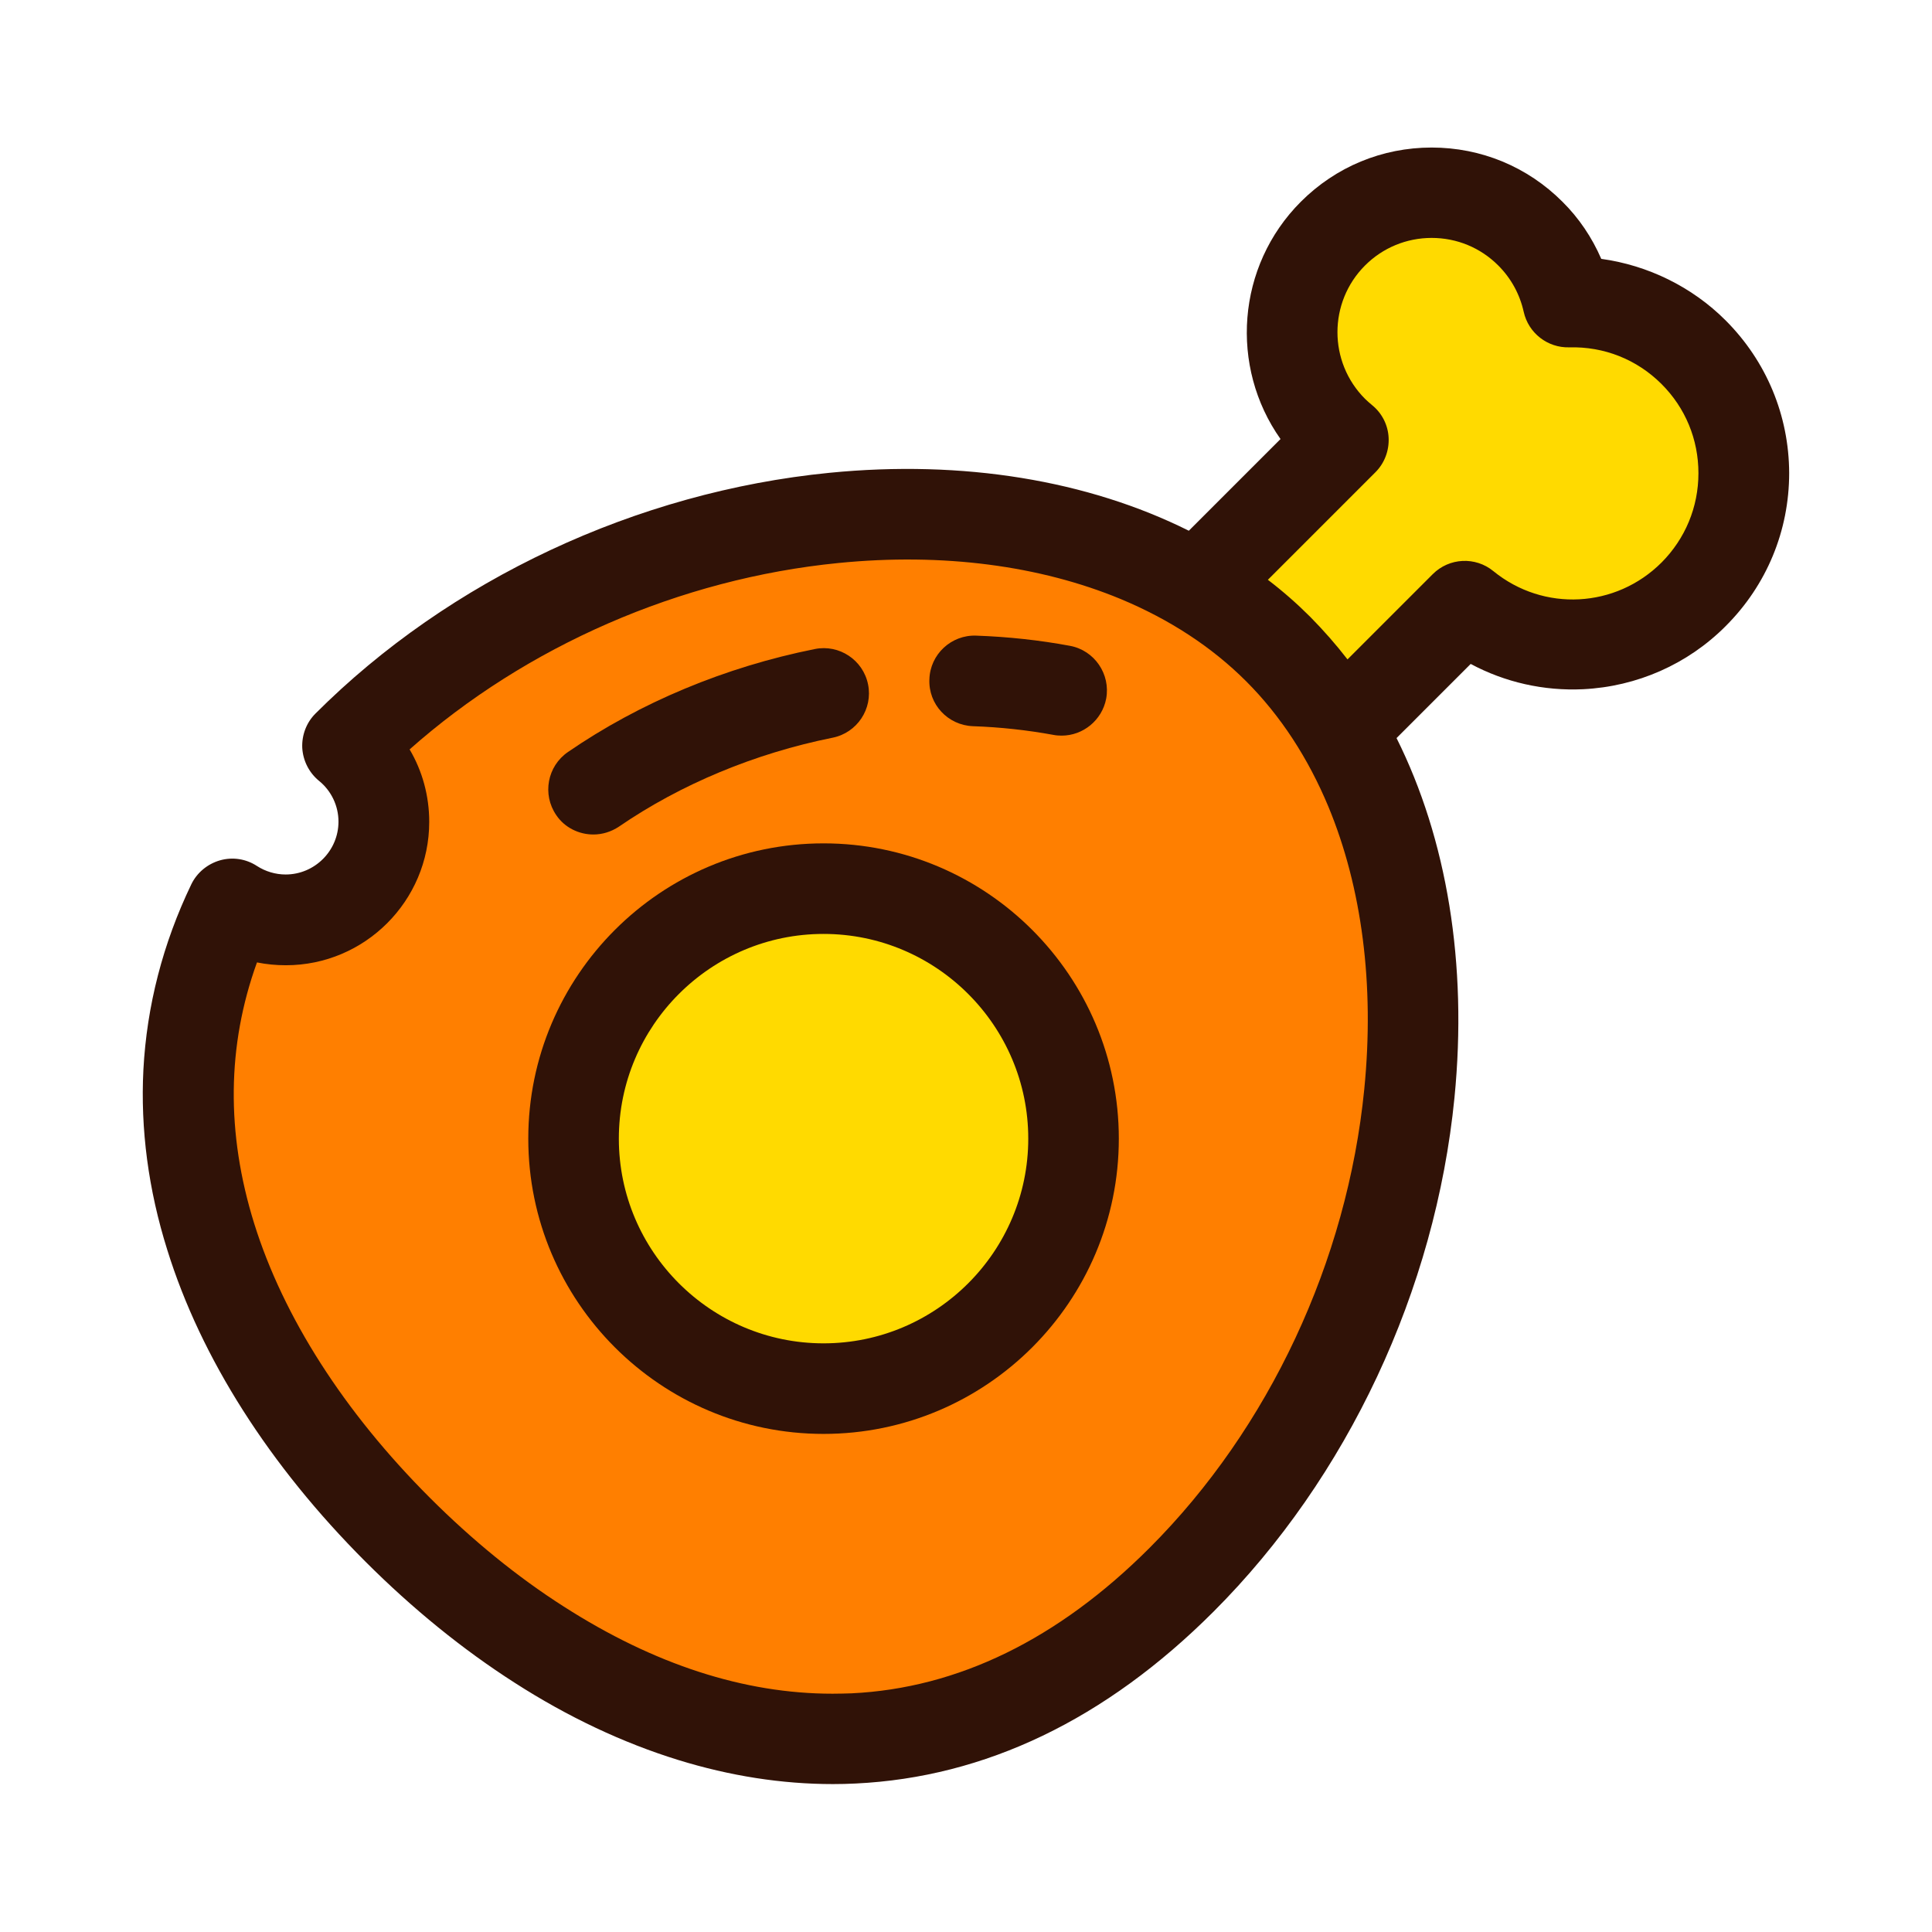 <svg height="200" width="200" xmlns:xlink="http://www.w3.org/1999/xlink" xmlns="http://www.w3.org/2000/svg" version="1.1" viewBox="0 0 1024 1024" class="icon"><path fill="#FFDA00" d="M640 300l68-72s-31-62-9-84 71-52 94-35 44 52 44 52 80 22 81 41 0 99-18 112-116 14-128 13-59.8 62.9-59.8 62.9L640 300z"></path><path fill="#FF7F00" d="M677.4 344.1c-112-112-351.4-90.6-493.2 51.1 11.7 9.5 19.2 24.1 19.2 40.4 0 28.7-23.3 52-52 52-10.4 0-20.2-3.1-28.3-8.4-56.9 118.5-2.8 241.2 87.6 331.6 23.1 23.1 48.3 43.8 75.1 61 102.8 65.9 227.9 78.1 340.4-34.4C768 695.7 789.4 456.1 677.4 344.1z"></path><path fill="#FFDA00" d="M436.5 603.5m-132.5 0a132.5 132.5 0 1 0 265 0 132.5 132.5 0 1 0-265 0Z"></path><path fill="#301207" d="M914.6 169.8c-17.8-17.8-41.2-29.2-65.9-32.6-4.9-11.3-11.8-21.6-20.6-30.3-18.5-18.5-43.1-28.7-69.3-28.7-26.2 0-50.8 10.2-69.3 28.7-34.2 34.2-37.8 87.6-10.8 125.8l-48.6 48.6c-53.5-26.7-119.6-37.7-190.5-30.7-102.1 10.1-201.4 56.6-272.4 127.6-4.8 4.8-7.3 11.4-7 18.2 0.4 6.8 3.6 13.1 8.8 17.4 6.6 5.3 10.4 13.3 10.4 21.7 0 15.4-12.6 28-28 28-5.4 0-10.7-1.6-15.2-4.5-5.8-3.8-12.9-4.9-19.6-3-6.6 1.9-12.2 6.5-15.2 12.7C86.3 500.1 77.8 533.2 76 567c-1.6 31.4 2.6 63.5 12.7 95.6 17.8 57.2 54.1 114.2 105 165.1 25 25 51.6 46.6 79.1 64.2 28.3 18.2 57.5 31.9 86.6 40.9 27.5 8.5 55 12.8 82.1 12.8 4 0 8-0.1 12-0.3 68.7-3.3 132.5-33.9 189.7-91.1 71-71 117.6-170.3 127.7-272.4 7-71-4-137.1-30.7-190.6l39.3-39.3c18.1 9.7 38.7 14.4 59.6 13.4 28.5-1.4 55.4-13.2 75.6-33.5 21.7-21.7 33.6-50.5 33.6-81.1-0.1-30.4-12-59.2-33.7-80.9zM723.1 577.2c-9 91.2-50.5 179.9-113.8 243.2-48.5 48.5-101.6 74.4-158 77.1-3.3 0.1-6.6 0.2-10 0.2-46.8 0-94.6-15.5-142.5-46.2-24.6-15.7-48.5-35.2-71-57.7-45.4-45.4-77.6-95.7-93.1-145.4-14.9-47.9-14.4-94.3 1.5-138.3 5 1 10.1 1.5 15.3 1.5 41.9 0 76-34.1 76-76 0-13.7-3.6-26.9-10.4-38.4 61.8-54.8 143.4-90.5 227.3-98.8 55.4-5.5 106.9 1.4 149.6 19.1 25.7 10.7 48.2 25.3 66.5 43.6s32.9 40.8 43.6 66.5c17.7 42.7 24.5 94.2 19 149.6z m157.6-279.1c-24.3 24.3-62.6 26.3-89.2 4.6-9.5-7.8-23.4-7.1-32.1 1.6l-45.2 45.2c-6.1-7.9-12.7-15.4-19.7-22.5-7-7-14.5-13.6-22.5-19.7l57-57c4.8-4.8 7.3-11.4 7-18.2-0.3-6.8-3.5-13.1-8.8-17.4-1.3-1.1-2.6-2.2-3.7-3.3-19.5-19.5-19.5-51.2 0-70.7 9.4-9.4 22-14.6 35.3-14.6 13.4 0 25.9 5.2 35.3 14.6 6.8 6.8 11.4 15.2 13.5 24.6 2.5 11.2 12.6 19.1 24.1 18.8 18.5-0.5 35.9 6.4 49 19.5 12.6 12.6 19.5 29.3 19.5 47.2 0 18-7 34.7-19.5 47.3z"></path><path fill="#301207" d="M515.7 384.9c14.6 0.5 28.9 2.1 42.6 4.6 1.5 0.3 3 0.4 4.4 0.4 11.3 0 21.4-8.1 23.6-19.6 2.4-13-6.2-25.6-19.2-28-16.1-3-32.8-4.8-49.7-5.4-13.2-0.5-24.4 9.9-24.8 23.1-0.6 13.3 9.8 24.4 23.1 24.9zM314.5 442.3c4.7 0 9.4-1.4 13.6-4.2 32.8-22.5 72-38.8 113.2-47.1 13-2.6 21.4-15.3 18.8-28.2-2.6-13-15.3-21.4-28.2-18.8-47.5 9.5-92.8 28.4-130.9 54.6-10.9 7.5-13.7 22.4-6.2 33.4 4.5 6.7 12.1 10.3 19.7 10.3zM436.5 447C350.2 447 280 517.2 280 603.5S350.2 760 436.5 760 593 689.8 593 603.5 522.8 447 436.5 447z m0 265C376.7 712 328 663.3 328 603.5S376.7 495 436.5 495 545 543.7 545 603.5 496.3 712 436.5 712z"></path></svg>